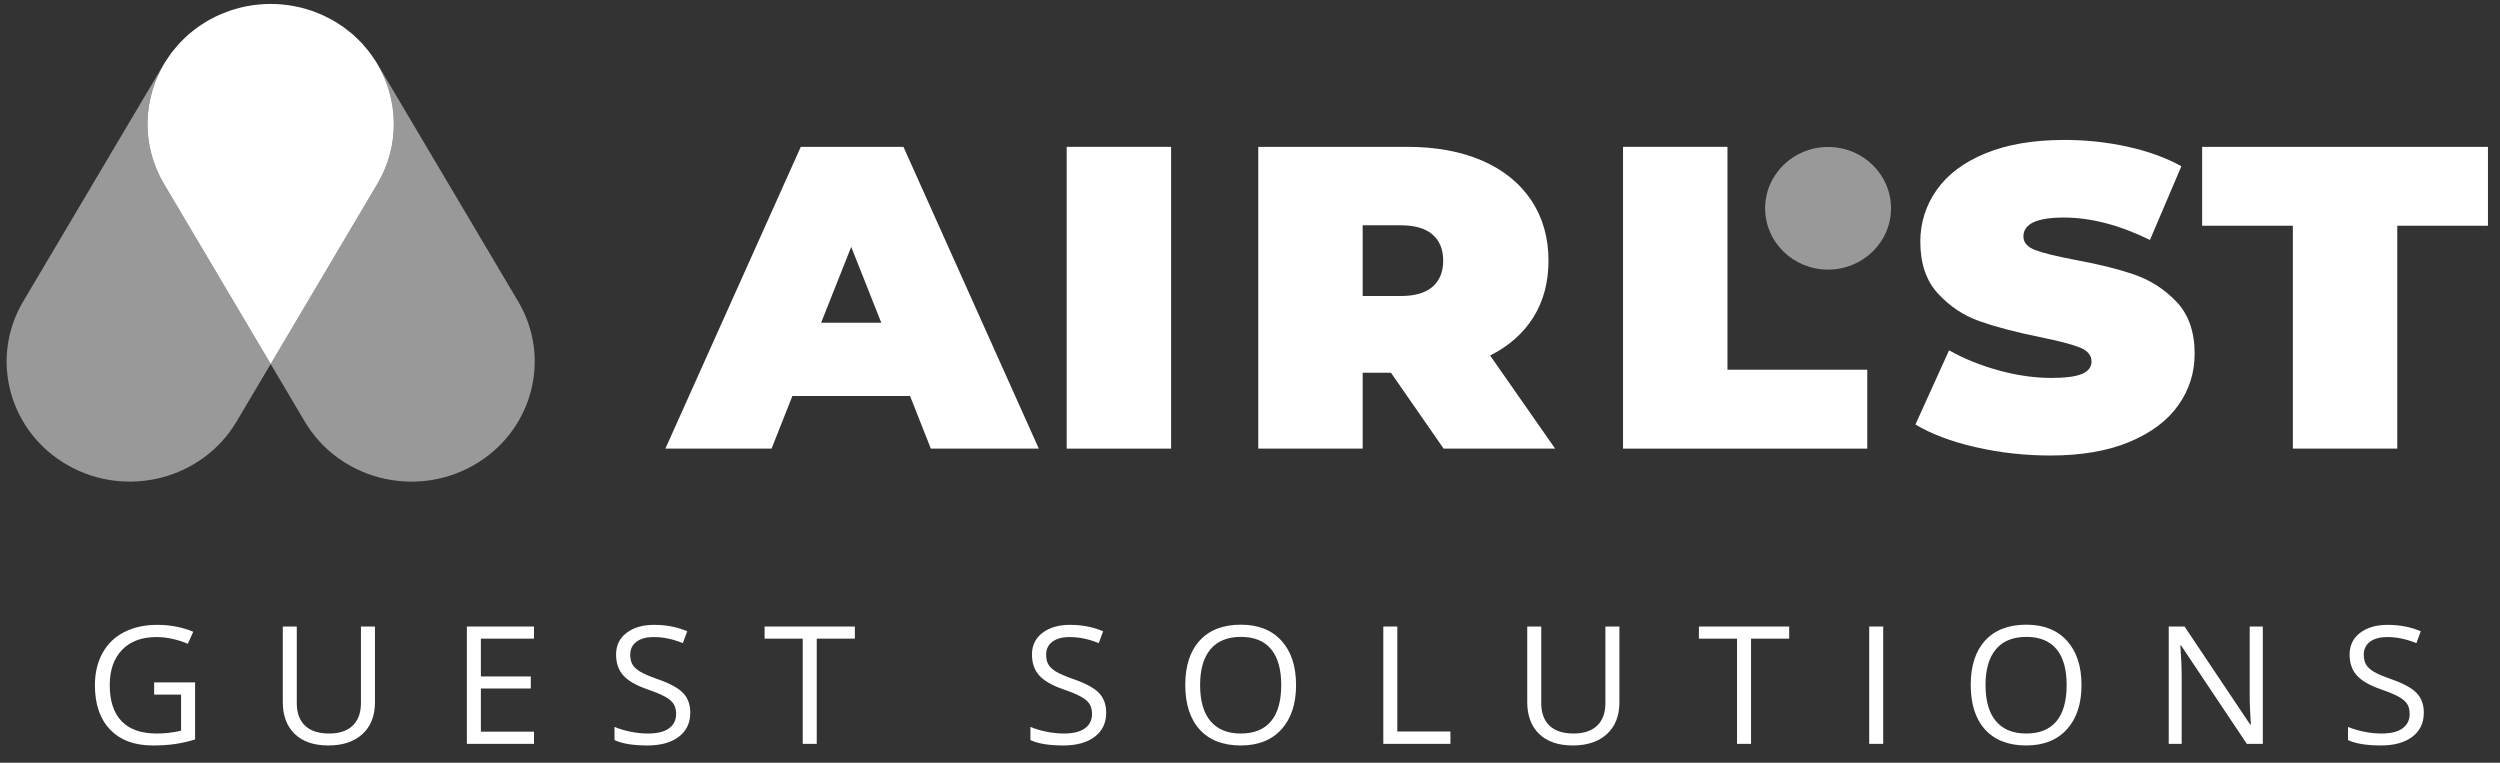 <svg width="118" height="36" viewBox="0 0 118 36" fill="none" xmlns="http://www.w3.org/2000/svg">
<rect x="0" y="0" width="118" height="36" fill="#333333" stroke="none"/>
<g clip-path="url(#clip0_573_1207)">
<path d="M42.955 18.692H37.4L36.418 21.175H31.406L37.797 6.931H42.642L49.032 21.175H43.936L42.955 18.692ZM41.597 15.233L40.177 11.652L38.757 15.233H41.597Z" fill="white"/>
<path d="M50.348 6.931H55.276V21.175H50.348V6.931Z" fill="white"/>
<path d="M65.654 17.594H64.318V21.175H59.39V6.931H66.427C67.777 6.931 68.954 7.148 69.956 7.582C70.959 8.016 71.731 8.64 72.275 9.454C72.817 10.268 73.089 11.217 73.089 12.303C73.089 13.32 72.852 14.209 72.379 14.969C71.906 15.728 71.223 16.332 70.333 16.78L73.402 21.175H68.139L65.654 17.594ZM67.618 11.072C67.284 10.78 66.782 10.634 66.114 10.634H64.318V13.972H66.114C66.782 13.972 67.284 13.826 67.618 13.534C67.951 13.242 68.119 12.832 68.119 12.303C68.119 11.774 67.951 11.364 67.618 11.072Z" fill="white"/>
<path d="M76.607 6.931H81.536V17.451H88.135V21.175H76.607V6.931Z" fill="white"/>
<path d="M93.239 21.104C92.091 20.839 91.147 20.483 90.409 20.035L91.996 16.535C92.693 16.929 93.472 17.244 94.335 17.482C95.199 17.719 96.027 17.838 96.821 17.838C97.502 17.838 97.99 17.773 98.282 17.644C98.575 17.515 98.721 17.322 98.721 17.064C98.721 16.766 98.529 16.542 98.147 16.393C97.764 16.244 97.134 16.081 96.257 15.905C95.129 15.674 94.189 15.426 93.438 15.162C92.686 14.897 92.031 14.463 91.475 13.859C90.917 13.256 90.639 12.438 90.639 11.407C90.639 10.512 90.897 9.698 91.412 8.965C91.927 8.233 92.696 7.656 93.719 7.236C94.743 6.815 95.985 6.605 97.447 6.605C98.45 6.605 99.434 6.71 100.402 6.92C101.37 7.131 102.222 7.439 102.961 7.846L101.478 11.326C100.043 10.621 98.686 10.268 97.406 10.268C96.138 10.268 95.505 10.566 95.505 11.163C95.505 11.448 95.693 11.662 96.069 11.804C96.445 11.946 97.064 12.099 97.927 12.262C99.041 12.466 99.981 12.7 100.747 12.964C101.512 13.229 102.177 13.659 102.741 14.256C103.305 14.853 103.587 15.667 103.587 16.698C103.587 17.593 103.329 18.404 102.814 19.13C102.299 19.856 101.53 20.432 100.507 20.859C99.483 21.287 98.241 21.5 96.779 21.5C95.567 21.5 94.388 21.368 93.239 21.104Z" fill="white"/>
<path d="M108.223 10.655H103.941V6.931H117.432V10.655H113.151V21.175H108.223V10.655Z" fill="white"/>
<path d="M86.285 12.726C87.926 12.726 89.256 11.43 89.256 9.831C89.256 8.233 87.926 6.937 86.285 6.937C84.644 6.937 83.314 8.233 83.314 9.831C83.314 11.43 84.644 12.726 86.285 12.726Z" fill="white" fill-opacity="0.5"/>
<path d="M7.276 32.209H9.208V34.902C8.907 34.996 8.601 35.066 8.29 35.114C7.979 35.162 7.619 35.186 7.21 35.186C6.349 35.186 5.679 34.937 5.2 34.438C4.72 33.94 4.48 33.24 4.48 32.341C4.48 31.765 4.599 31.261 4.836 30.828C5.074 30.395 5.415 30.064 5.861 29.836C6.306 29.607 6.829 29.493 7.428 29.493C8.034 29.493 8.599 29.602 9.122 29.819L8.866 30.387C8.352 30.174 7.859 30.069 7.385 30.069C6.693 30.069 6.152 30.269 5.764 30.671C5.375 31.072 5.18 31.629 5.18 32.341C5.18 33.089 5.367 33.656 5.742 34.042C6.117 34.429 6.667 34.622 7.392 34.622C7.786 34.622 8.171 34.578 8.547 34.489V32.785H7.276V32.209Z" fill="white"/>
<path d="M17.698 29.572V33.156C17.698 33.787 17.502 34.283 17.111 34.644C16.72 35.005 16.182 35.186 15.498 35.186C14.813 35.186 14.284 35.004 13.909 34.641C13.535 34.277 13.348 33.777 13.348 33.141V29.572H14.008V33.186C14.008 33.648 14.138 34.003 14.397 34.25C14.656 34.498 15.037 34.622 15.54 34.622C16.02 34.622 16.389 34.497 16.648 34.248C16.907 34 17.037 33.643 17.037 33.178V29.572H17.698Z" fill="white"/>
<path d="M25.205 35.11H22.036V29.572H25.205V30.144H22.697V31.928H25.053V32.497H22.697V34.535H25.205V35.11Z" fill="white"/>
<path d="M32.581 33.637C32.581 34.124 32.4 34.504 32.037 34.777C31.674 35.05 31.182 35.186 30.56 35.186C29.886 35.186 29.368 35.102 29.005 34.932V34.311C29.238 34.407 29.492 34.483 29.767 34.538C30.041 34.594 30.314 34.622 30.583 34.622C31.024 34.622 31.355 34.541 31.578 34.377C31.801 34.215 31.913 33.988 31.913 33.698C31.913 33.506 31.873 33.349 31.794 33.226C31.715 33.103 31.583 32.99 31.398 32.887C31.212 32.783 30.931 32.666 30.552 32.535C30.023 32.35 29.645 32.132 29.419 31.879C29.192 31.627 29.079 31.297 29.079 30.891C29.079 30.464 29.243 30.124 29.573 29.872C29.901 29.619 30.337 29.493 30.879 29.493C31.444 29.493 31.963 29.594 32.437 29.796L32.231 30.356C31.762 30.165 31.306 30.069 30.863 30.069C30.513 30.069 30.24 30.142 30.043 30.288C29.846 30.435 29.747 30.638 29.747 30.898C29.747 31.09 29.784 31.247 29.856 31.37C29.929 31.492 30.051 31.605 30.224 31.707C30.396 31.809 30.66 31.922 31.015 32.046C31.611 32.253 32.021 32.475 32.245 32.713C32.469 32.95 32.581 33.258 32.581 33.637Z" fill="white"/>
<path d="M38.55 35.11H37.889V30.144H36.089V29.572H40.35V30.144H38.55V35.11Z" fill="white"/>
<path d="M52.212 33.637C52.212 34.124 52.031 34.504 51.668 34.777C51.305 35.05 50.813 35.186 50.191 35.186C49.517 35.186 48.999 35.102 48.636 34.932V34.311C48.869 34.407 49.123 34.483 49.398 34.538C49.672 34.594 49.944 34.622 50.214 34.622C50.655 34.622 50.986 34.541 51.209 34.377C51.432 34.215 51.544 33.988 51.544 33.698C51.544 33.506 51.504 33.349 51.425 33.226C51.346 33.103 51.214 32.99 51.029 32.887C50.843 32.783 50.562 32.666 50.183 32.535C49.654 32.35 49.276 32.132 49.05 31.879C48.823 31.627 48.709 31.297 48.709 30.891C48.709 30.464 48.874 30.124 49.203 29.872C49.532 29.619 49.968 29.493 50.51 29.493C51.075 29.493 51.594 29.594 52.068 29.796L51.862 30.356C51.393 30.165 50.937 30.069 50.494 30.069C50.144 30.069 49.871 30.142 49.674 30.288C49.477 30.435 49.378 30.638 49.378 30.898C49.378 31.09 49.414 31.247 49.487 31.37C49.56 31.492 49.682 31.605 49.855 31.707C50.027 31.809 50.291 31.922 50.646 32.046C51.242 32.253 51.652 32.475 51.876 32.713C52.1 32.95 52.212 33.258 52.212 33.637Z" fill="white"/>
<path d="M61.174 32.334C61.174 33.22 60.944 33.917 60.484 34.425C60.024 34.932 59.385 35.186 58.566 35.186C57.729 35.186 57.083 34.937 56.628 34.438C56.173 33.94 55.945 33.235 55.945 32.326C55.945 31.425 56.174 30.726 56.63 30.23C57.086 29.733 57.734 29.485 58.573 29.485C59.39 29.485 60.028 29.738 60.486 30.243C60.945 30.748 61.174 31.445 61.174 32.334ZM56.645 32.334C56.645 33.084 56.809 33.653 57.137 34.04C57.465 34.428 57.941 34.622 58.566 34.622C59.195 34.622 59.671 34.429 59.992 34.042C60.314 33.656 60.474 33.086 60.474 32.334C60.474 31.589 60.314 31.024 59.994 30.639C59.674 30.254 59.201 30.061 58.573 30.061C57.944 30.061 57.465 30.255 57.137 30.642C56.809 31.03 56.645 31.594 56.645 32.334Z" fill="white"/>
<path d="M65.292 35.11V29.572H65.953V34.527H68.46V35.11H65.292Z" fill="white"/>
<path d="M76.436 29.572V33.156C76.436 33.787 76.24 34.283 75.849 34.644C75.458 35.005 74.92 35.186 74.236 35.186C73.552 35.186 73.022 35.004 72.648 34.641C72.273 34.277 72.086 33.777 72.086 33.141V29.572H72.747V33.186C72.747 33.648 72.876 34.003 73.136 34.25C73.395 34.498 73.776 34.622 74.278 34.622C74.758 34.622 75.127 34.497 75.387 34.248C75.646 34 75.775 33.643 75.775 33.178V29.572H76.436Z" fill="white"/>
<path d="M82.649 35.11H81.988V30.144H80.189V29.572H84.449V30.144H82.649V35.11Z" fill="white"/>
<path d="M88.227 35.11V29.572H88.887V35.11H88.227Z" fill="white"/>
<path d="M98.247 32.334C98.247 33.22 98.017 33.917 97.556 34.425C97.096 34.932 96.457 35.186 95.638 35.186C94.801 35.186 94.155 34.937 93.7 34.438C93.245 33.94 93.018 33.235 93.018 32.326C93.018 31.425 93.246 30.726 93.702 30.23C94.158 29.733 94.806 29.485 95.645 29.485C96.463 29.485 97.1 29.738 97.559 30.243C98.018 30.748 98.247 31.445 98.247 32.334ZM93.717 32.334C93.717 33.084 93.882 33.653 94.21 34.04C94.537 34.428 95.014 34.622 95.638 34.622C96.267 34.622 96.744 34.429 97.065 34.042C97.386 33.656 97.546 33.086 97.546 32.334C97.546 31.589 97.387 31.024 97.067 30.639C96.746 30.254 96.274 30.061 95.645 30.061C95.016 30.061 94.537 30.255 94.21 30.642C93.882 31.03 93.717 31.594 93.717 32.334Z" fill="white"/>
<path d="M106.804 35.11H106.05L102.944 30.462H102.913C102.954 31.008 102.975 31.508 102.975 31.962V35.11H102.364V29.572H103.111L106.209 34.201H106.241C106.235 34.133 106.223 33.914 106.205 33.544C106.187 33.174 106.181 32.91 106.186 32.75V29.572H106.804V35.11Z" fill="white"/>
<path d="M114.404 33.637C114.404 34.124 114.223 34.504 113.86 34.777C113.497 35.05 113.004 35.186 112.382 35.186C111.709 35.186 111.19 35.102 110.827 34.932V34.311C111.061 34.407 111.315 34.483 111.59 34.538C111.864 34.594 112.136 34.622 112.406 34.622C112.846 34.622 113.178 34.541 113.401 34.377C113.624 34.215 113.736 33.988 113.736 33.698C113.736 33.506 113.696 33.349 113.617 33.226C113.538 33.103 113.405 32.99 113.22 32.887C113.035 32.783 112.753 32.666 112.375 32.535C111.846 32.35 111.468 32.132 111.241 31.879C111.014 31.627 110.901 31.297 110.901 30.891C110.901 30.464 111.066 30.124 111.395 29.872C111.724 29.619 112.159 29.493 112.701 29.493C113.266 29.493 113.786 29.594 114.26 29.796L114.054 30.356C113.585 30.165 113.129 30.069 112.686 30.069C112.336 30.069 112.062 30.142 111.865 30.288C111.669 30.435 111.57 30.638 111.57 30.898C111.57 31.09 111.607 31.247 111.679 31.37C111.751 31.492 111.874 31.605 112.046 31.707C112.219 31.809 112.482 31.922 112.837 32.046C113.433 32.253 113.843 32.475 114.068 32.713C114.292 32.95 114.404 33.258 114.404 33.637Z" fill="white"/>
<path d="M17.6 2.694C17.55 2.622 17.503 2.549 17.45 2.48C17.392 2.404 17.33 2.332 17.27 2.26C17.207 2.186 17.147 2.111 17.081 2.04C17.027 1.982 16.97 1.929 16.914 1.874C16.834 1.795 16.754 1.715 16.668 1.639C16.62 1.597 16.569 1.559 16.52 1.518C16.421 1.437 16.321 1.357 16.216 1.281C16.168 1.247 16.119 1.217 16.07 1.185C15.96 1.111 15.848 1.038 15.731 0.971C15.672 0.937 15.612 0.907 15.552 0.875C15.445 0.819 15.338 0.764 15.23 0.715C15.15 0.678 15.068 0.645 14.986 0.613C14.898 0.577 14.809 0.542 14.72 0.511C14.62 0.477 14.519 0.446 14.417 0.417C14.342 0.396 14.267 0.374 14.192 0.356C14.081 0.329 13.97 0.306 13.858 0.285C13.786 0.272 13.715 0.259 13.643 0.249C13.532 0.232 13.42 0.22 13.307 0.21C13.23 0.203 13.153 0.197 13.076 0.193C12.971 0.187 12.866 0.186 12.761 0.186C12.675 0.186 12.588 0.188 12.501 0.192C12.406 0.196 12.31 0.204 12.215 0.213C12.121 0.222 12.027 0.232 11.933 0.245C11.843 0.258 11.753 0.274 11.663 0.291C11.569 0.309 11.475 0.328 11.382 0.351C11.288 0.373 11.195 0.399 11.103 0.427C11.018 0.451 10.934 0.477 10.851 0.505C10.744 0.542 10.637 0.583 10.532 0.627C10.467 0.653 10.402 0.679 10.338 0.707C10.212 0.764 10.087 0.828 9.964 0.894C9.921 0.917 9.877 0.939 9.835 0.963C9.7 1.04 9.57 1.123 9.444 1.209C9.412 1.231 9.379 1.251 9.347 1.273C9.225 1.36 9.109 1.453 8.995 1.548C8.962 1.576 8.926 1.602 8.893 1.631C8.793 1.719 8.699 1.812 8.605 1.906C8.563 1.948 8.519 1.988 8.479 2.032C8.401 2.115 8.33 2.203 8.258 2.29C8.208 2.35 8.156 2.409 8.108 2.472C8.047 2.552 7.992 2.635 7.936 2.718C7.885 2.792 7.834 2.865 7.787 2.942C6.743 4.649 6.649 6.839 7.741 8.682L12.776 17.18L17.811 8.681C18.901 6.842 18.809 4.655 17.77 2.95C17.716 2.862 17.658 2.778 17.6 2.694Z" fill="white"/>
<path d="M24.459 14.232L17.813 3.015C17.799 2.993 17.783 2.973 17.77 2.95C18.809 4.655 18.901 6.841 17.811 8.681L12.775 17.18L14.386 19.899C15.992 22.609 19.549 23.538 22.33 21.973C25.112 20.408 26.065 16.942 24.459 14.232Z" fill="white" fill-opacity="0.5"/>
<path d="M7.741 8.682C6.649 6.839 6.742 4.649 7.787 2.942C7.771 2.967 7.754 2.989 7.739 3.015L1.093 14.231C-0.513 16.942 0.44 20.407 3.221 21.972C6.003 23.537 9.559 22.608 11.165 19.898L12.776 17.18L7.741 8.682Z" fill="white" fill-opacity="0.5"/>
</g>
<defs>
<clipPath id="clip0_573_1207">
<rect width="117.119" height="35" fill="white" transform="translate(0.312 0.186)"/>
</clipPath>
</defs>
</svg>
